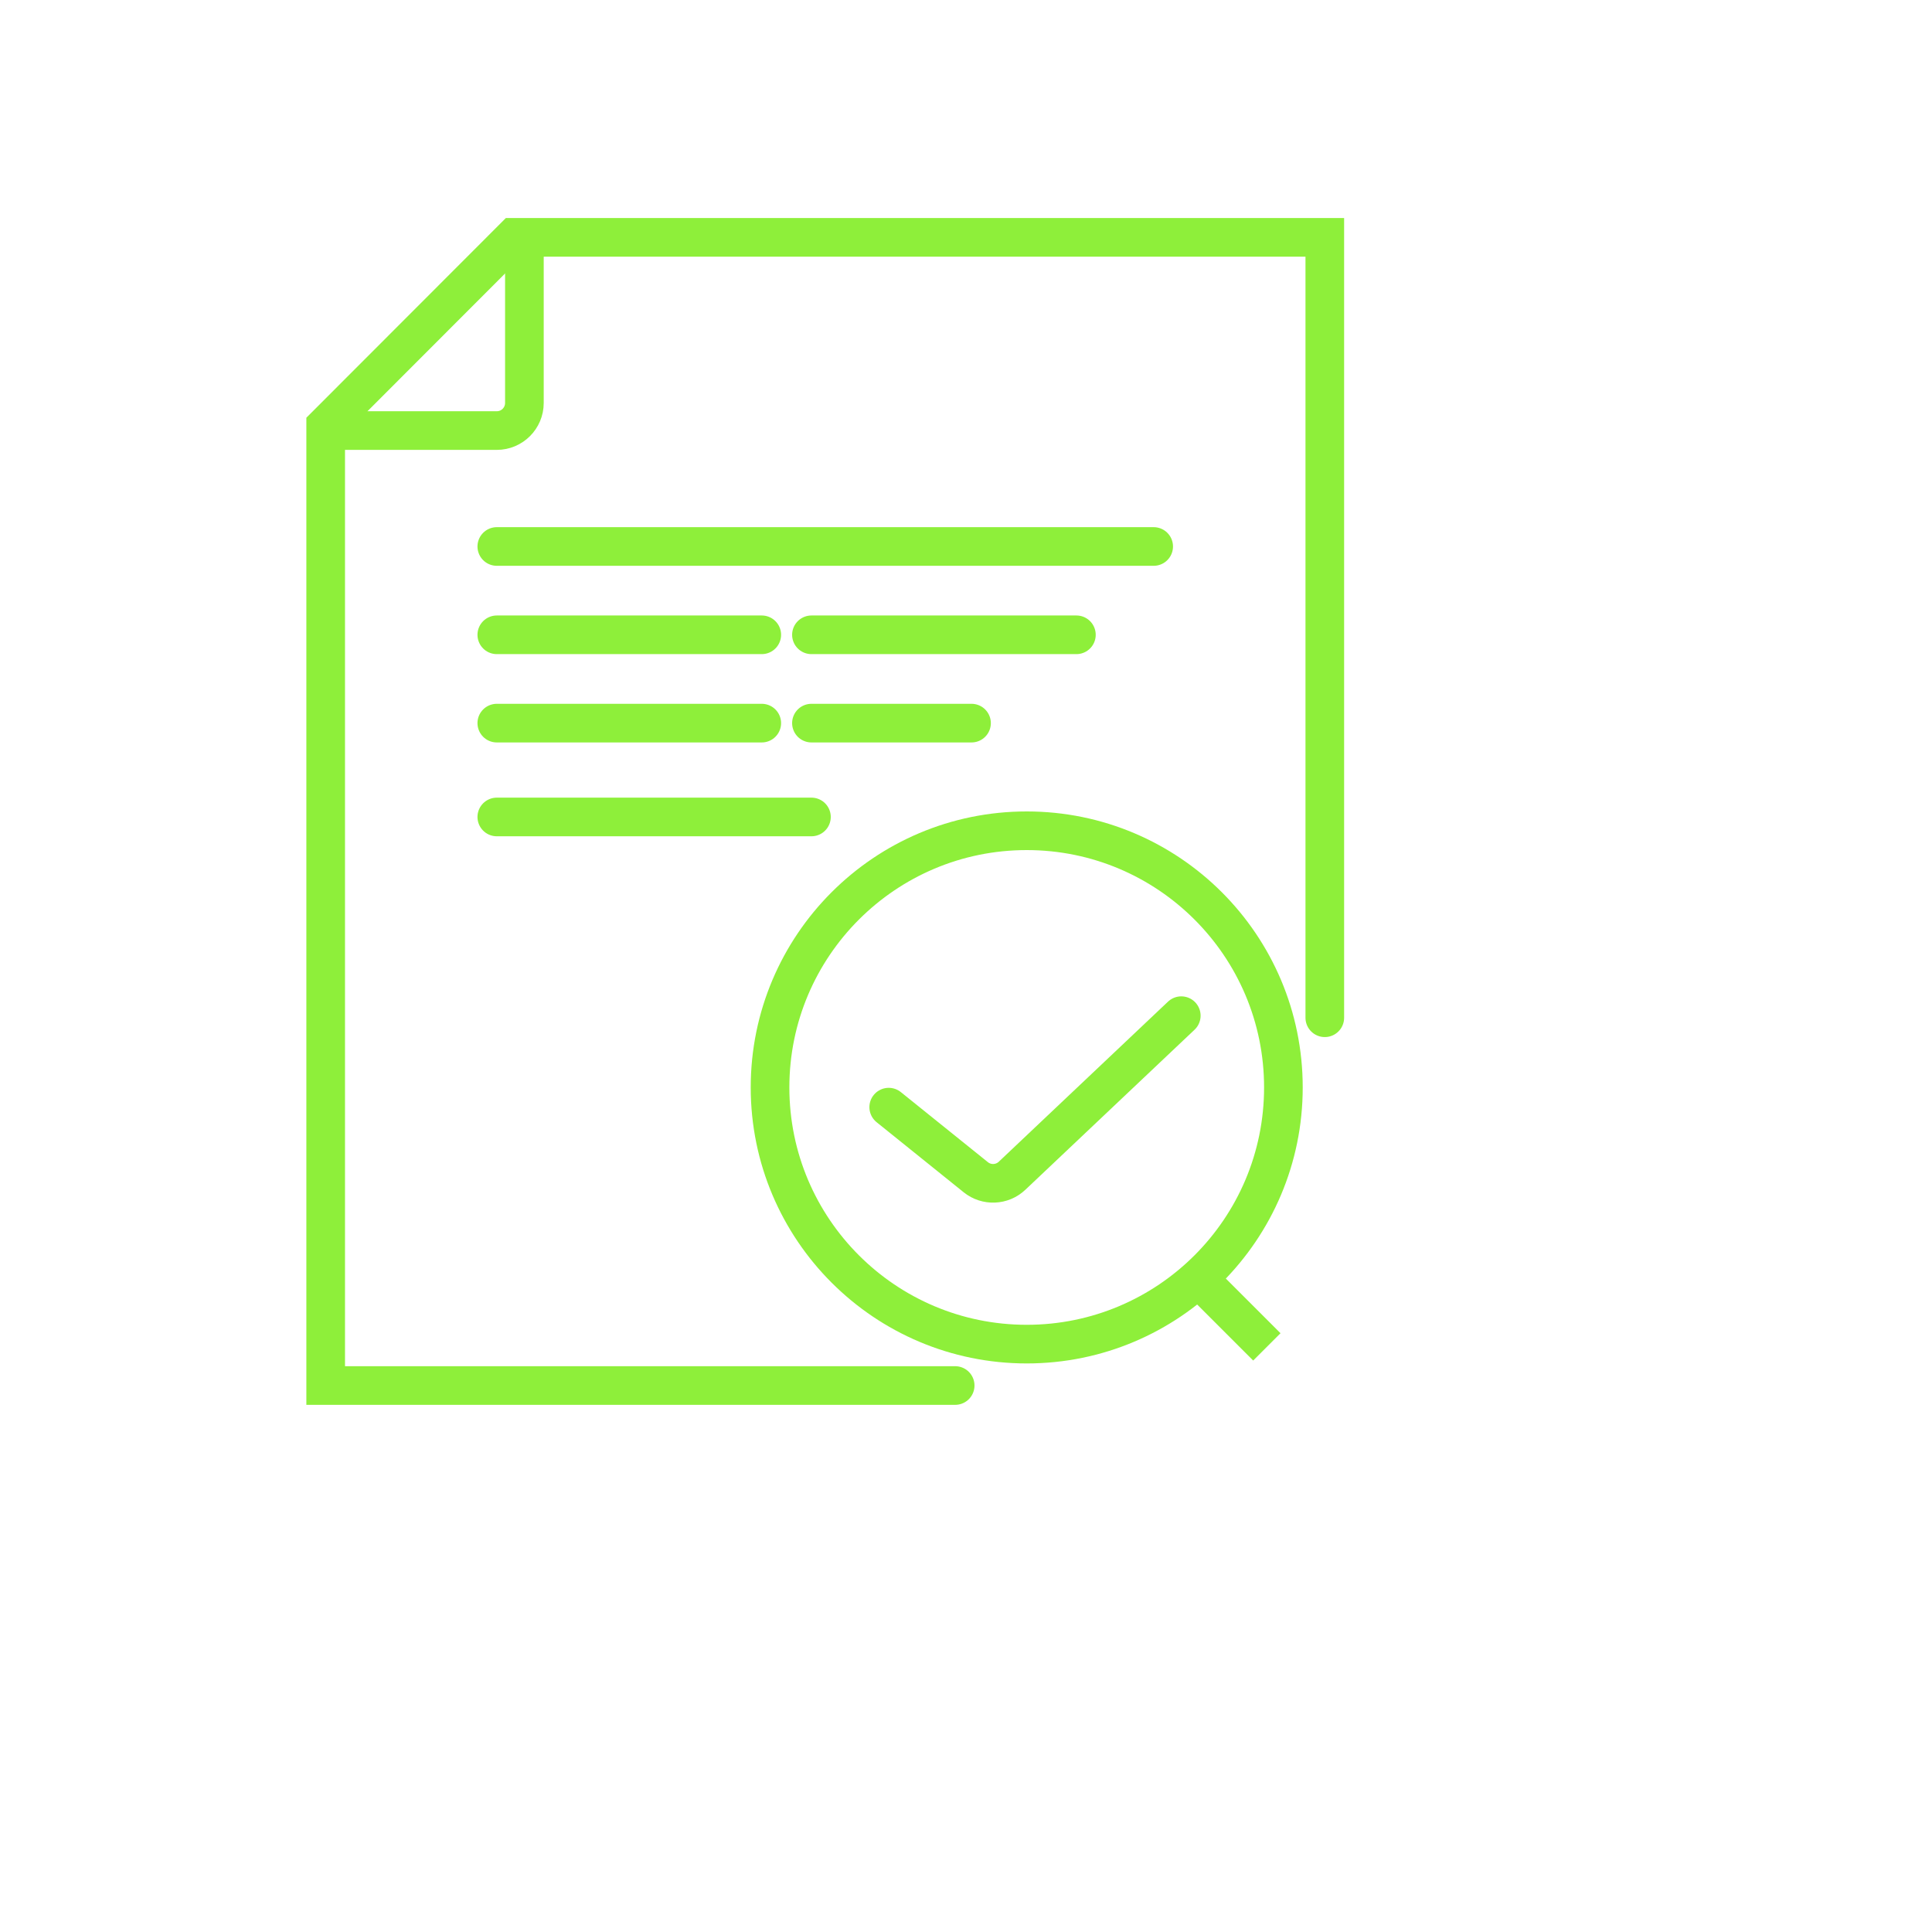 <svg width="350" height="350" viewBox="0 0 350 350" fill="none" xmlns="http://www.w3.org/2000/svg">
<path d="M173.038 251H59V77.125L93.09 43L240 43V184.375" stroke="#8EEF3A" stroke-width="7" stroke-linecap="round"/>
<path d="M62 78H90C92.761 78 95 75.761 95 73V46" stroke="#8EEF3A" stroke-width="7"/>
<path d="M209 99L90 99" stroke="#8EEF3A" stroke-width="7" stroke-linecap="round"/>
<path d="M138 115H90" stroke="#8EEF3A" stroke-width="7" stroke-linecap="round"/>
<path d="M138 131H90" stroke="#8EEF3A" stroke-width="7" stroke-linecap="round"/>
<path d="M195 115H147" stroke="#8EEF3A" stroke-width="7" stroke-linecap="round"/>
<path d="M176 131H147" stroke="#8EEF3A" stroke-width="7" stroke-linecap="round"/>
<path d="M147 148H90" stroke="#8EEF3A" stroke-width="7" stroke-linecap="round"/>
<circle cx="186" cy="197" r="46.5" stroke="#8EEF3A" stroke-width="7"/>
<path d="M217.5 232L229.5 244" stroke="#8EEF3A" stroke-width="7"/>
<mask id="path-11-inside-1_35_128" fill="white">
<rect x="217" y="252.901" width="29.558" height="75.51" rx="6" transform="rotate(-45 217 252.901)"/>
</mask>
<rect x="217" y="252.901" width="29.558" height="75.51" rx="6" transform="rotate(-45 217 252.901)" stroke="#8EEF3A" stroke-width="14" mask="url(#path-11-inside-1_35_128)"/>
<path d="M161 200.571L176.77 213.264C178.718 214.831 181.524 214.719 183.341 213.001L214 184" stroke="#8EEF3A" stroke-width="7" stroke-linecap="round"/>
</svg>
